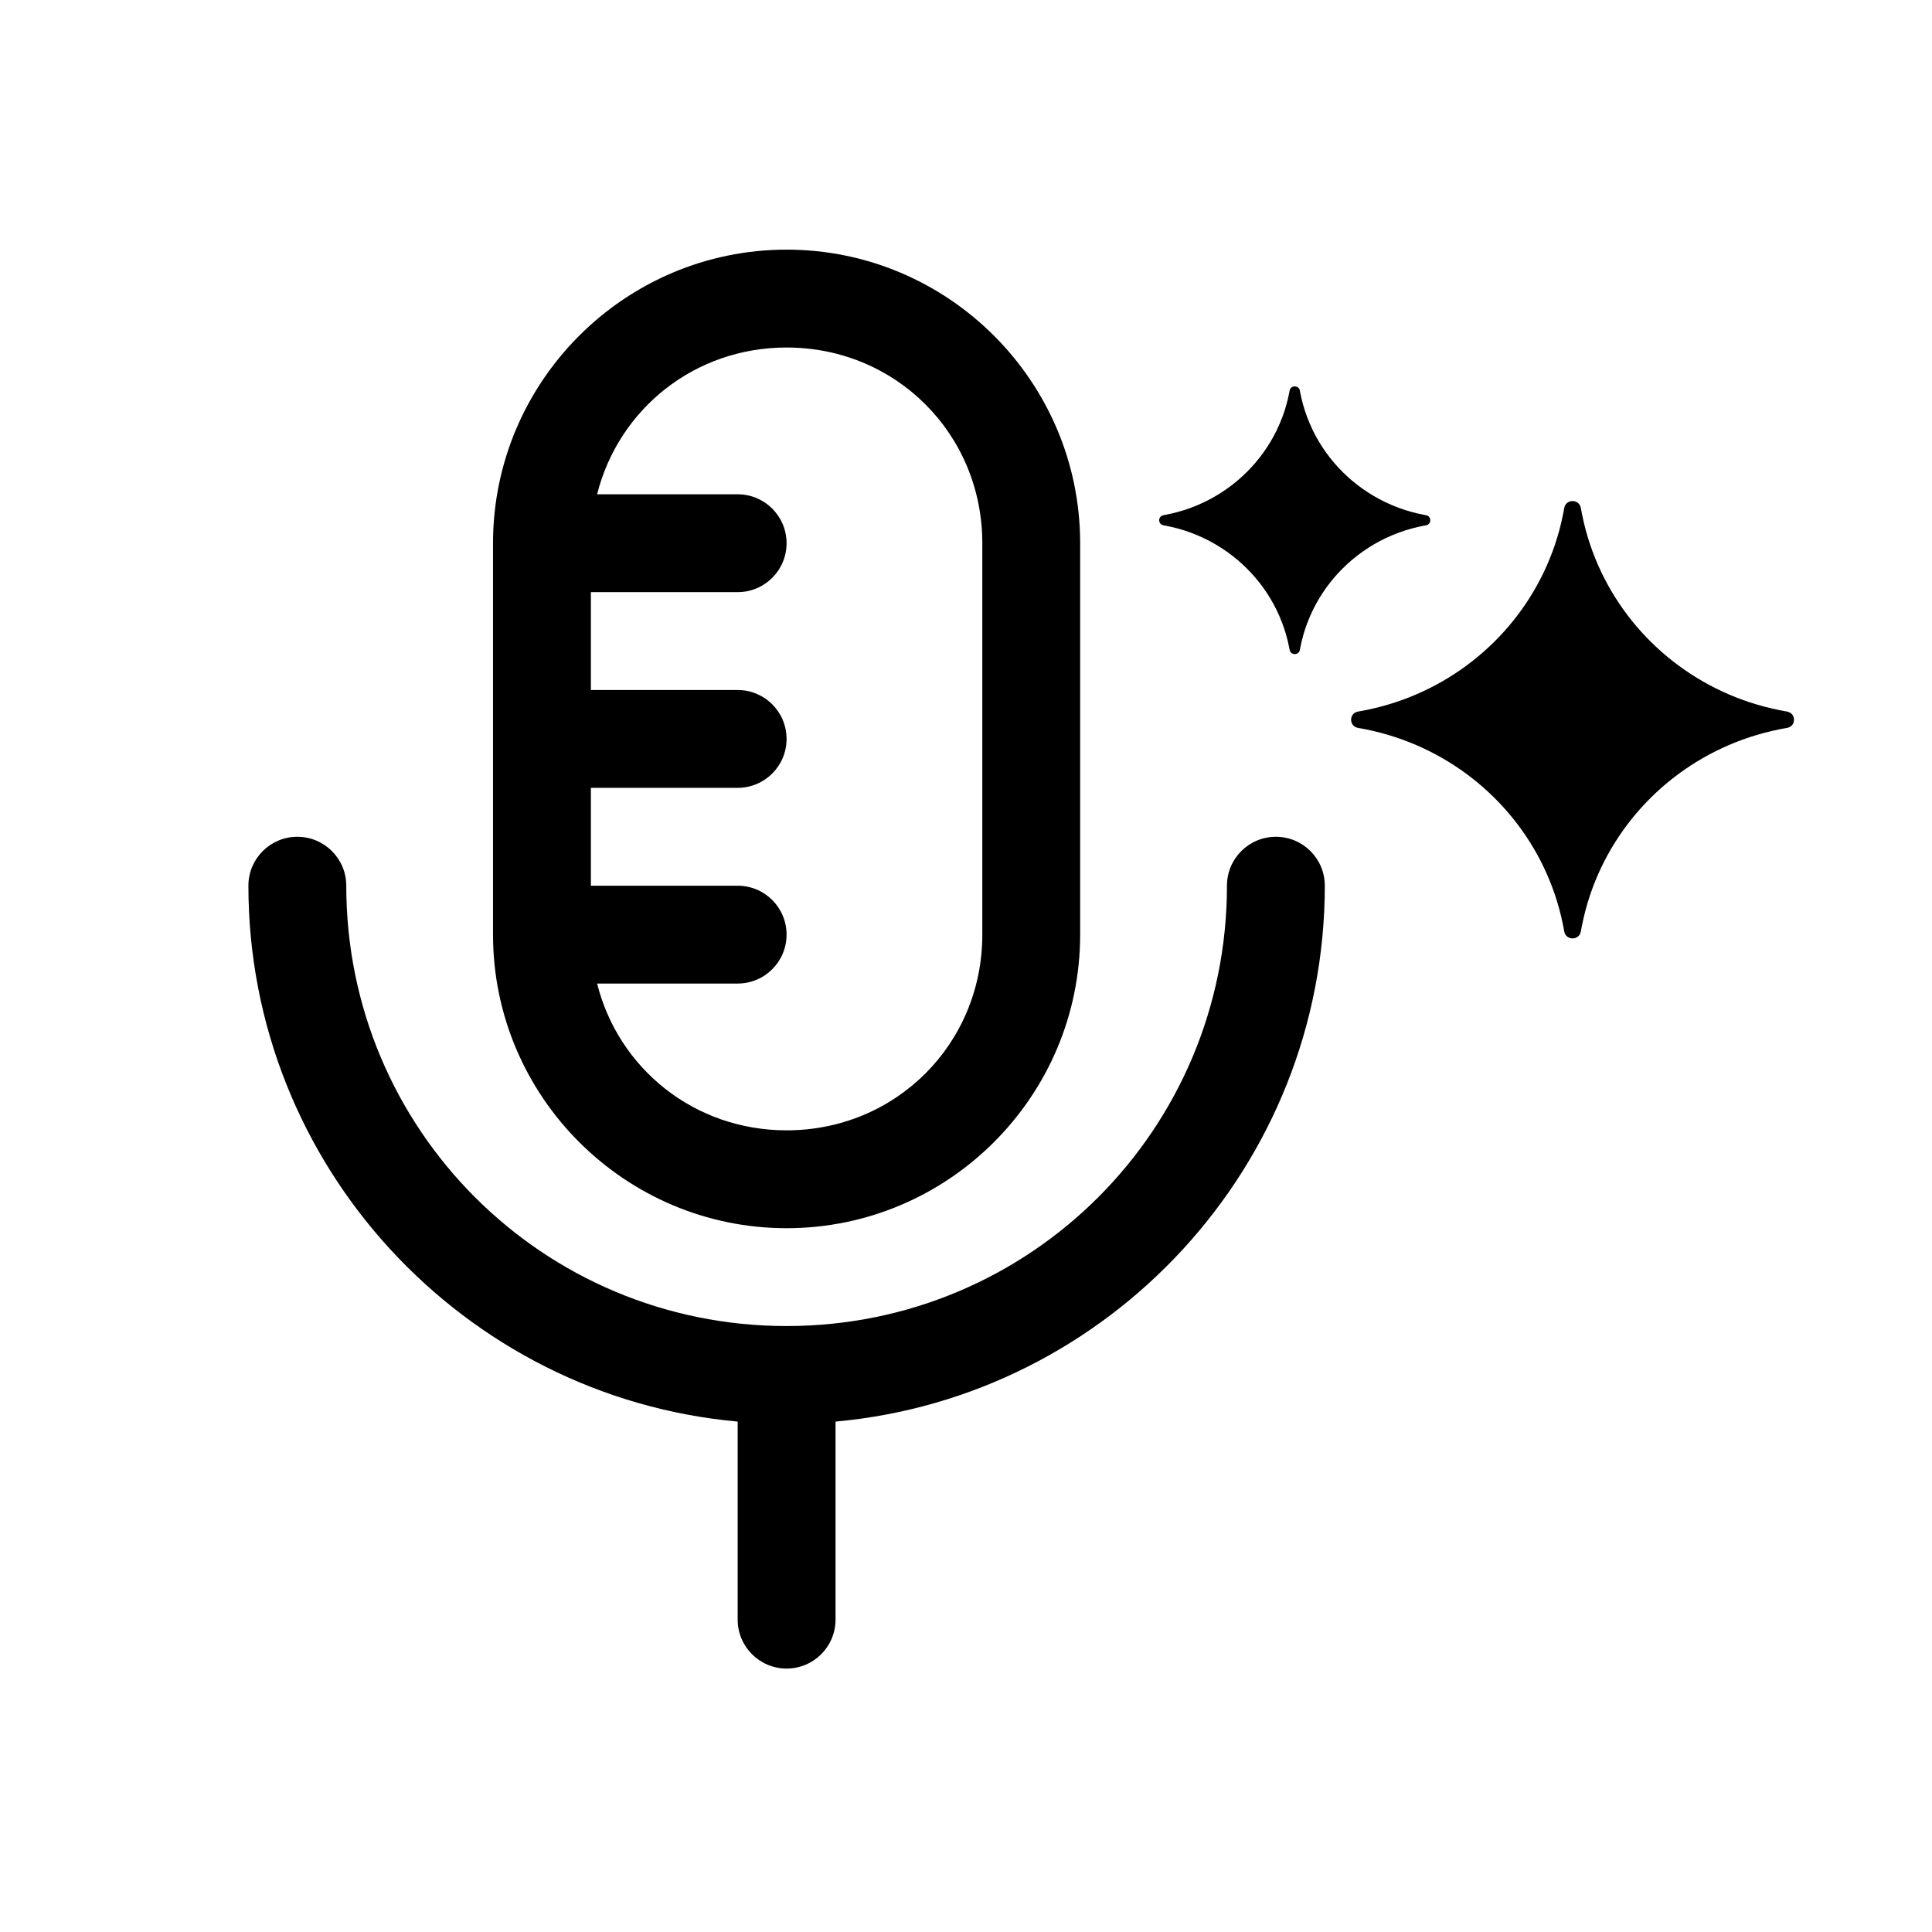<svg width="70" height="70" viewBox="0 0 70 70" fill="none" xmlns="http://www.w3.org/2000/svg">
<path fill-rule="evenodd" clip-rule="evenodd" d="M43.123 19.292C42.834 19.186 42.533 19.104 42.224 19.045C42.201 19.04 42.179 19.037 42.156 19.033C41.948 18.996 41.948 18.703 42.156 18.666C42.179 18.662 42.201 18.658 42.224 18.654C42.533 18.595 42.834 18.512 43.123 18.407C43.297 18.343 43.466 18.273 43.63 18.193C44.77 17.647 45.693 16.735 46.247 15.61C46.327 15.448 46.398 15.28 46.463 15.109C46.57 14.824 46.654 14.527 46.713 14.221C46.718 14.198 46.721 14.177 46.725 14.154C46.763 13.949 47.06 13.949 47.097 14.154C47.101 14.177 47.105 14.198 47.109 14.221C47.169 14.527 47.252 14.824 47.359 15.109C47.424 15.28 47.495 15.448 47.575 15.61C48.129 16.735 49.052 17.646 50.192 18.193C50.356 18.273 50.526 18.343 50.699 18.407C50.988 18.512 51.289 18.595 51.599 18.654C51.622 18.658 51.644 18.662 51.666 18.666C51.874 18.703 51.874 18.996 51.666 19.033C51.644 19.037 51.622 19.04 51.599 19.045C51.289 19.104 50.988 19.186 50.699 19.292C50.526 19.356 50.356 19.426 50.192 19.505C49.052 20.052 48.129 20.963 47.575 22.089C47.495 22.251 47.424 22.418 47.359 22.59C47.252 22.875 47.169 23.172 47.109 23.478C47.105 23.501 47.101 23.522 47.097 23.545C47.06 23.75 46.763 23.75 46.725 23.545C46.721 23.522 46.718 23.501 46.713 23.478C46.654 23.172 46.57 22.875 46.463 22.59C46.398 22.418 46.327 22.251 46.247 22.089C45.693 20.963 44.77 20.052 43.63 19.505C43.466 19.426 43.297 19.356 43.123 19.292ZM50.041 26.555C49.839 26.502 49.634 26.455 49.427 26.414C49.394 26.408 49.361 26.402 49.328 26.395L49.319 26.395L49.306 26.392C49.285 26.388 49.263 26.384 49.217 26.376L49.202 26.373C48.87 26.312 48.87 25.843 49.202 25.782L49.217 25.779C49.263 25.77 49.285 25.767 49.306 25.763L49.319 25.76L49.328 25.759C49.361 25.753 49.394 25.747 49.427 25.74C49.634 25.7 49.839 25.653 50.041 25.599C50.215 25.553 50.385 25.502 50.554 25.447C53.282 24.549 55.429 22.43 56.338 19.736C56.394 19.569 56.446 19.401 56.492 19.23C56.547 19.03 56.594 18.828 56.635 18.622C56.642 18.59 56.648 18.558 56.654 18.526L56.655 18.516L56.658 18.503C56.662 18.483 56.666 18.461 56.673 18.417L56.674 18.415L56.677 18.4C56.739 18.073 57.214 18.073 57.276 18.4L57.279 18.415C57.287 18.461 57.291 18.482 57.295 18.503L57.298 18.516L57.299 18.526C57.305 18.558 57.311 18.59 57.318 18.622C57.359 18.828 57.406 19.03 57.461 19.23C57.507 19.401 57.559 19.569 57.615 19.736C58.524 22.43 60.671 24.549 63.399 25.447C63.567 25.502 63.738 25.553 63.911 25.599C64.114 25.653 64.319 25.7 64.526 25.74C64.559 25.747 64.592 25.753 64.624 25.759L64.634 25.76L64.647 25.763C64.668 25.767 64.69 25.77 64.736 25.779L64.751 25.782C65.083 25.843 65.083 26.312 64.751 26.373L64.736 26.376L64.688 26.384L64.647 26.392L64.634 26.395L64.624 26.395C64.592 26.402 64.559 26.408 64.526 26.414C64.319 26.455 64.114 26.502 63.911 26.555C63.738 26.602 63.567 26.652 63.399 26.708C60.671 27.606 58.524 29.725 57.615 32.419C57.559 32.585 57.507 32.754 57.461 32.925C57.406 33.125 57.359 33.327 57.318 33.532C57.311 33.564 57.305 33.597 57.299 33.629L57.298 33.639L57.295 33.652L57.289 33.682L57.279 33.737L57.276 33.754C57.214 34.082 56.739 34.082 56.677 33.754L56.674 33.739C56.666 33.694 56.662 33.672 56.658 33.652L56.655 33.639L56.654 33.629C56.648 33.597 56.642 33.564 56.635 33.532C56.594 33.327 56.547 33.125 56.492 32.925C56.446 32.754 56.394 32.585 56.338 32.419C55.428 29.725 53.282 27.606 50.554 26.708C50.385 26.652 50.215 26.602 50.041 26.555Z" fill="black"/>
<path fill-rule="evenodd" clip-rule="evenodd" d="M10.773 30.318C9.793 30.318 9 31.111 9 32.091C9 42.242 16.807 50.609 26.727 51.507V58.682C26.727 59.661 27.521 60.455 28.5 60.455C29.48 60.455 30.273 59.661 30.273 58.682V51.507C40.193 50.607 48 42.24 48 32.091C48 31.111 47.207 30.318 46.227 30.318C45.248 30.318 44.455 31.111 44.455 32.091C44.455 40.923 37.333 48.045 28.5 48.045C19.668 48.045 12.546 40.923 12.546 32.091C12.546 31.111 11.752 30.318 10.773 30.318Z" fill="black"/>
<path fill-rule="evenodd" clip-rule="evenodd" d="M28.5 9.045C22.639 9.045 17.863 13.82 17.863 19.682V33.863C17.863 39.724 22.639 44.5 28.5 44.5C34.361 44.5 39.136 39.724 39.136 33.863V19.682C39.136 13.82 34.361 9.045 28.5 9.045ZM28.5 12.591C32.459 12.591 35.591 15.722 35.591 19.682V33.863C35.591 37.823 32.459 40.954 28.5 40.954C25.156 40.954 22.408 38.716 21.634 35.636H26.727C27.706 35.636 28.499 34.843 28.499 33.863C28.499 32.884 27.706 32.091 26.727 32.091H21.409V28.545H26.727C27.706 28.545 28.499 27.752 28.499 26.773C28.499 25.793 27.706 25 26.727 25H21.409V21.454H26.727C27.706 21.454 28.499 20.661 28.499 19.682C28.499 18.702 27.706 17.909 26.727 17.909H21.634C22.41 14.829 25.156 12.591 28.5 12.591Z" fill="black"/>
</svg>
